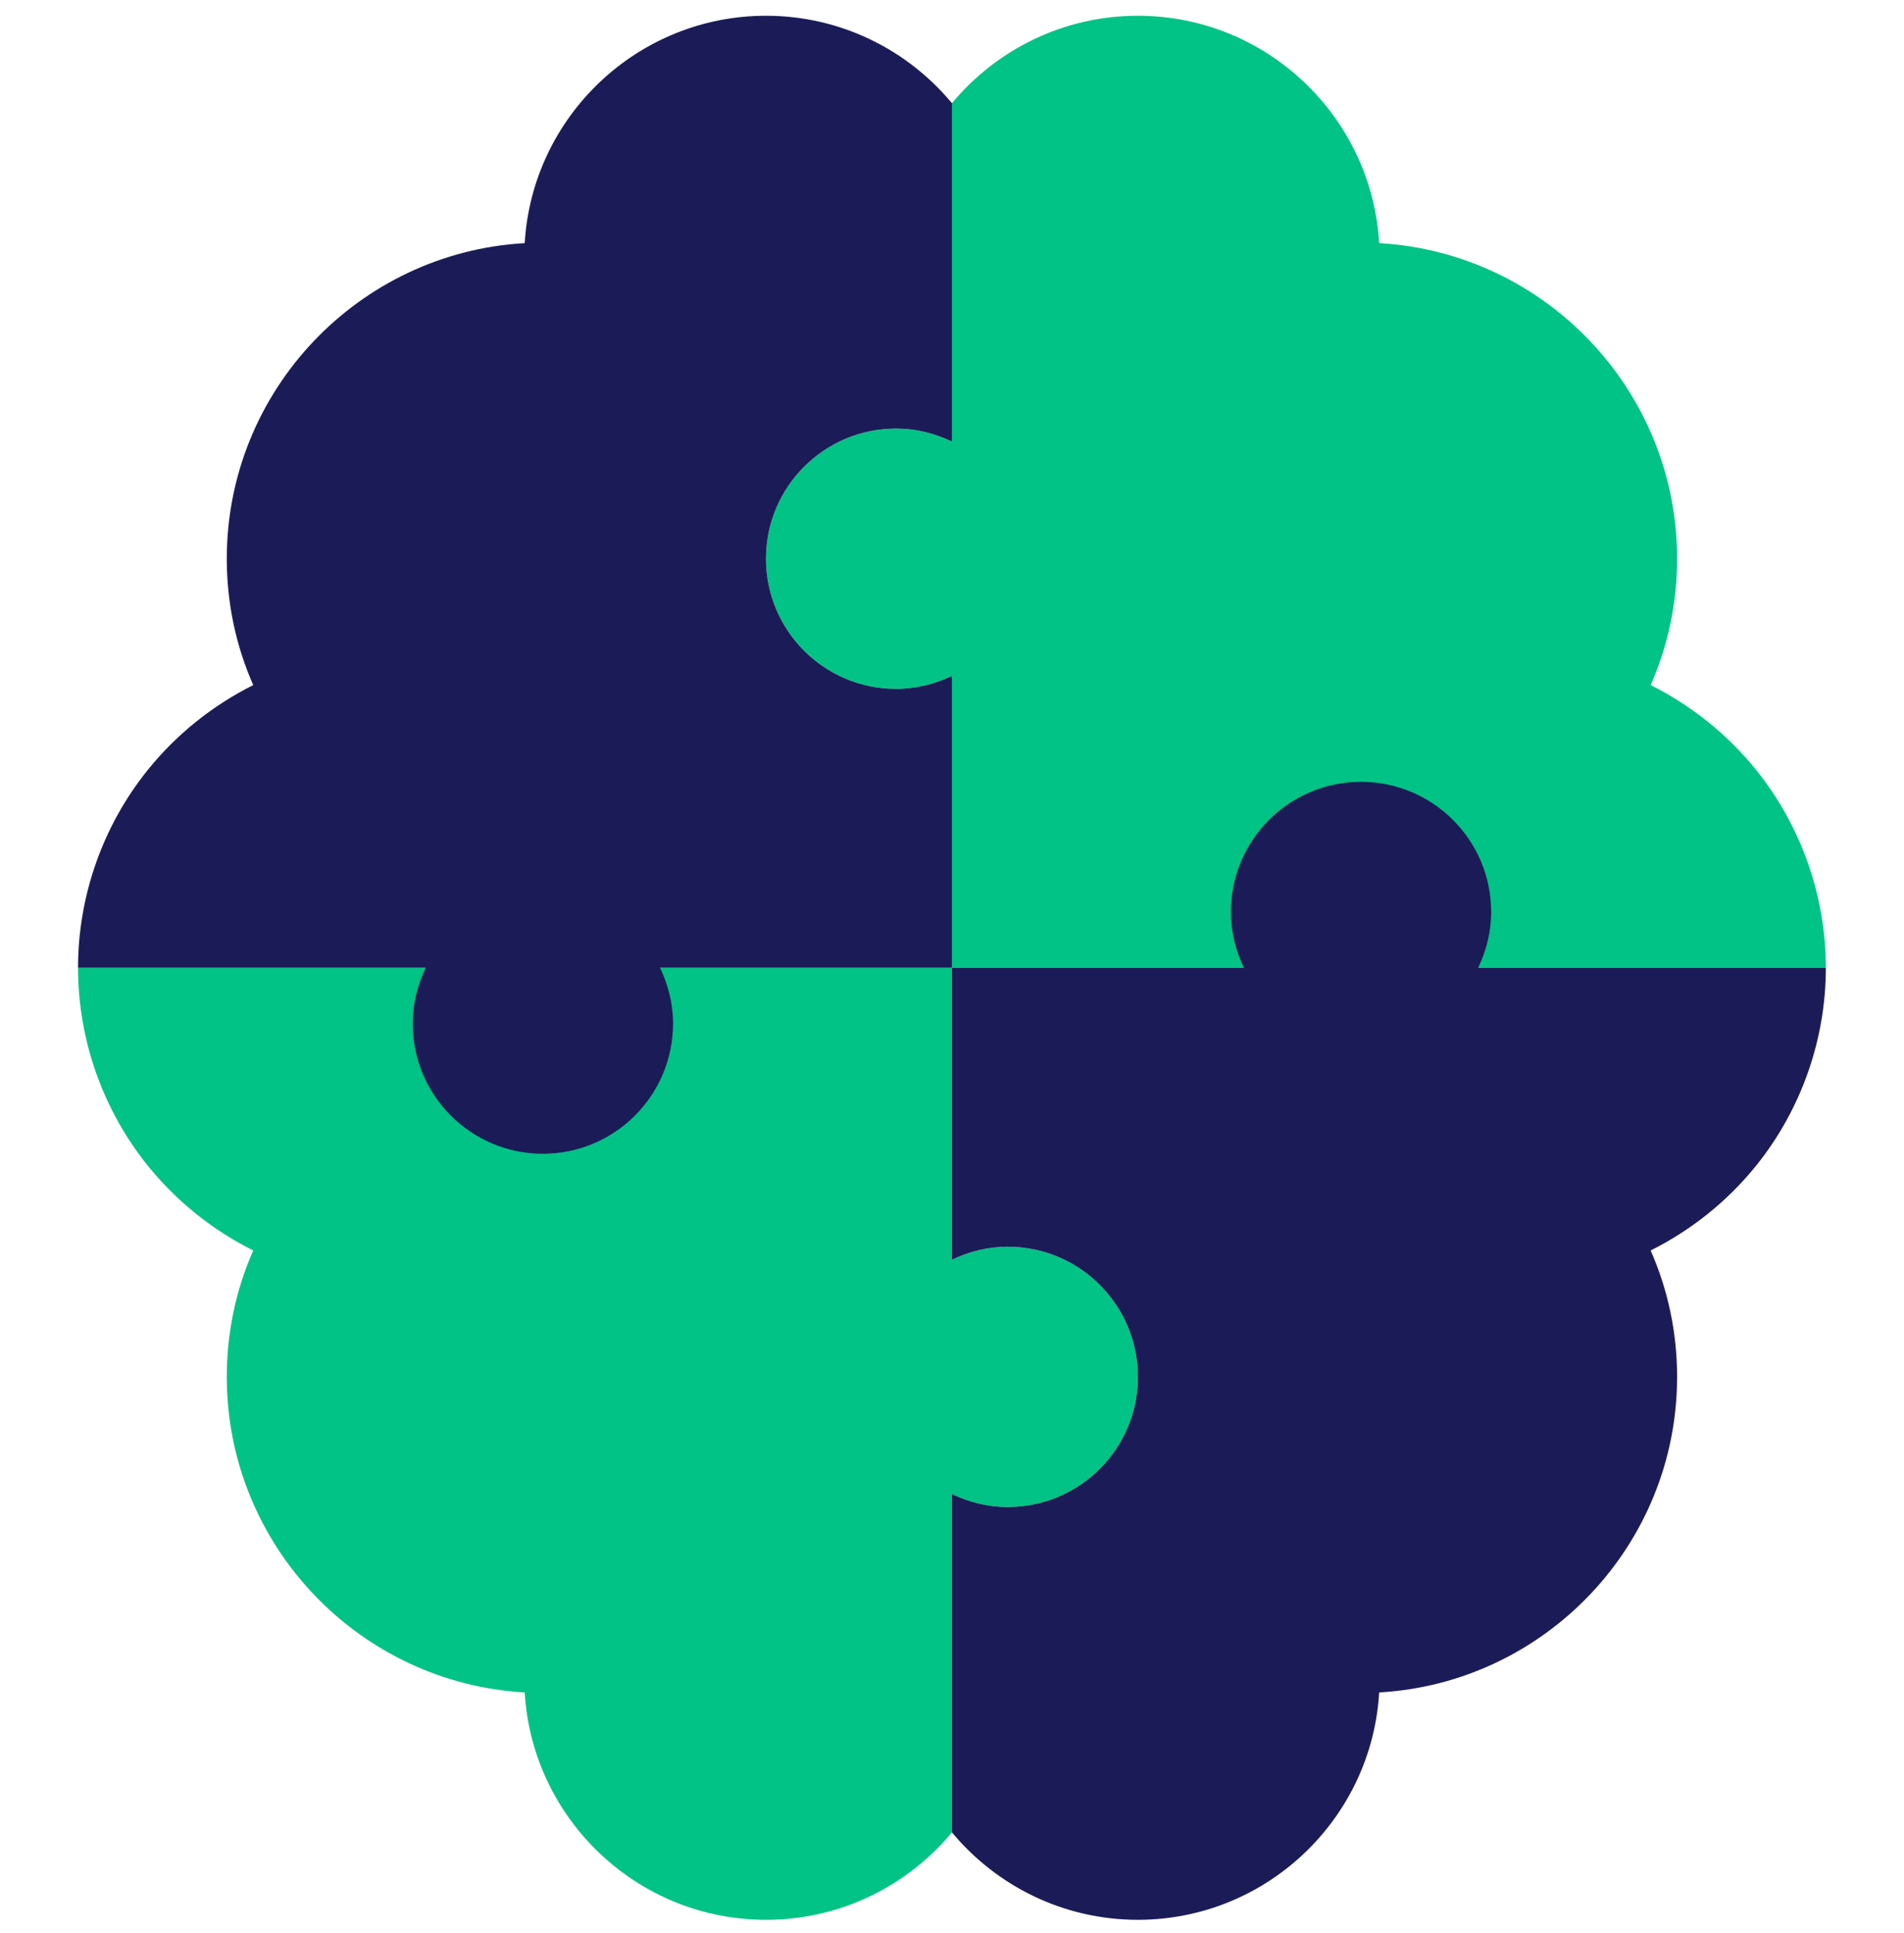 <svg width="65" height="66" viewBox="0 0 65 66" fill="none" xmlns="http://www.w3.org/2000/svg">
<g clip-path="url(#clip0_5433_4879)">
<path d="M32.498 15.074V3.523C34.013 1.7 36.296 0.538 38.846 0.538C43.231 0.538 46.829 3.977 47.083 8.3C52.746 8.622 57.254 13.331 57.254 19.073C57.254 20.577 56.946 22.037 56.351 23.388C57.738 24.081 58.975 25.07 59.956 26.288C61.488 28.192 62.332 30.59 62.332 33.038H32.498V23.073C31.919 23.349 31.278 23.517 30.594 23.517C28.14 23.517 26.15 21.527 26.15 19.073C26.15 16.619 28.14 14.63 30.594 14.63C31.278 14.63 31.919 14.797 32.498 15.074ZM34.402 51.446C36.856 51.446 38.846 49.457 38.846 47.003C38.846 44.549 36.856 42.56 34.402 42.56C33.718 42.56 33.077 42.727 32.498 43.004V33.038H2.664C2.664 35.487 3.508 37.884 5.041 39.788C6.021 41.006 7.258 41.995 8.645 42.688C8.05 44.039 7.742 45.499 7.742 47.003C7.742 52.745 12.25 57.454 17.913 57.776C18.168 62.099 21.765 65.538 26.15 65.538C28.7 65.538 30.983 64.376 32.498 62.553V51.002C33.077 51.279 33.718 51.446 34.402 51.446Z" fill="#00C385"/>
<path d="M14.534 33.038H2.664C2.664 30.59 3.508 28.192 5.041 26.288C6.021 25.07 7.258 24.081 8.645 23.388C8.05 22.037 7.742 20.577 7.742 19.073C7.742 13.331 12.25 8.622 17.913 8.3C18.167 3.977 21.765 0.538 26.15 0.538C28.7 0.538 30.983 1.7 32.498 3.523V15.074C31.919 14.797 31.278 14.63 30.594 14.63C28.14 14.63 26.15 16.619 26.15 19.073C26.15 21.527 28.14 23.517 30.594 23.517C31.278 23.517 31.919 23.349 32.498 23.073V33.038H22.533C22.809 33.617 22.977 34.258 22.977 34.942C22.977 37.396 20.987 39.386 18.533 39.386C16.079 39.386 14.09 37.396 14.09 34.942C14.09 34.258 14.257 33.617 14.534 33.038ZM50.462 33.038C50.739 32.459 50.906 31.818 50.906 31.134C50.906 28.68 48.917 26.69 46.463 26.69C44.009 26.69 42.02 28.68 42.02 31.134C42.02 31.818 42.187 32.459 42.464 33.038H32.498V43.004C33.077 42.727 33.718 42.56 34.402 42.56C36.856 42.56 38.846 44.549 38.846 47.003C38.846 49.457 36.856 51.446 34.402 51.446C33.718 51.446 33.077 51.279 32.498 51.002V62.553C34.013 64.376 36.296 65.538 38.846 65.538C43.231 65.538 46.829 62.099 47.083 57.776C52.746 57.454 57.254 52.745 57.254 47.003C57.254 45.499 56.946 44.039 56.351 42.688C57.738 41.995 58.975 41.006 59.956 39.788C61.488 37.884 62.332 35.487 62.332 33.038H50.462Z" fill="#1B1C57"/>
</g>
<defs>
<clipPath id="clip0_5433_4879">
<rect width="65" height="65" fill="white" transform="translate(0 0.538)"/>
</clipPath>
</defs>
</svg>
